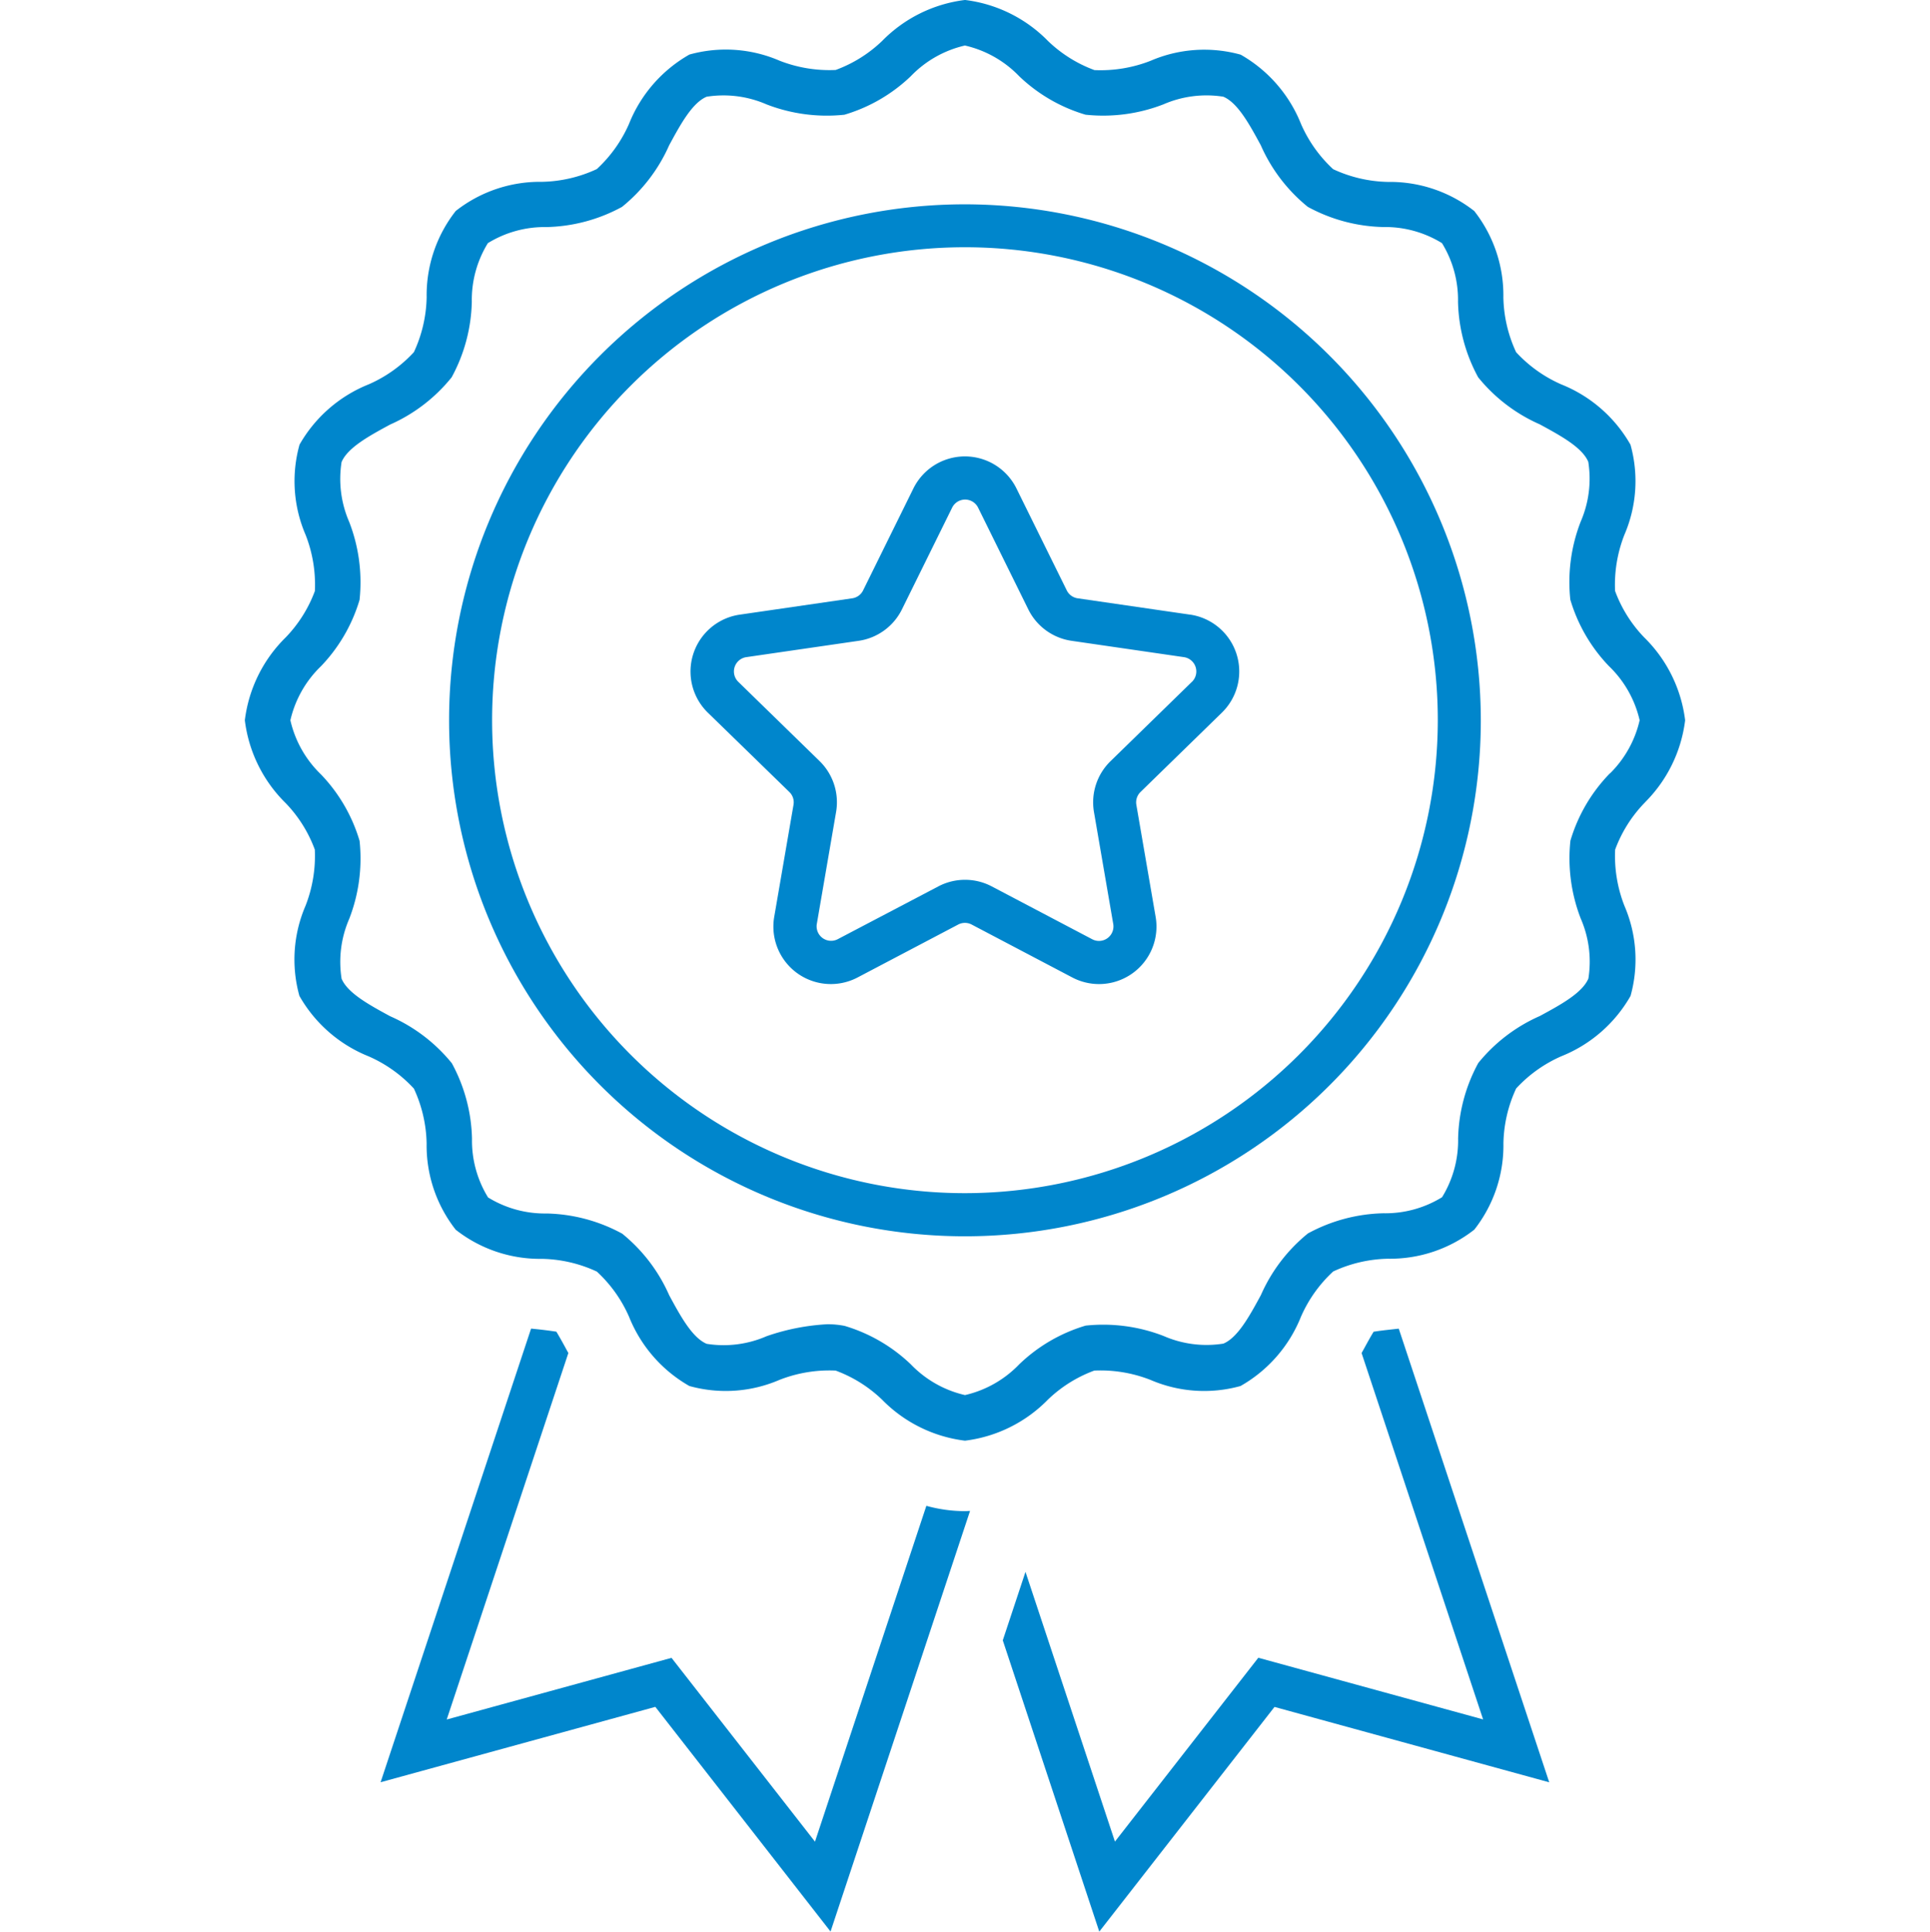 <svg xmlns="http://www.w3.org/2000/svg" width="80" height="80.05" viewBox="0 0 80 80.05"><g id="icon-award-winning" transform="translate(-141 -40.212)"><path id="Rectangle_174" fill="none" d="M0 0h80v80H0z" data-name="Rectangle 174" transform="translate(141 40.262)"/><g id="Group_3380" fill="#0086cc" data-name="Group 3380"><path id="Path_9452" stroke="#0086cc" stroke-width=".1" d="M58.837 34.1a5.748 5.748 0 0 0 1.684-3.4 5.747 5.747 0 0 0-1.684-3.4 5.565 5.565 0 0 1-1.22-1.95 5.727 5.727 0 0 1 .388-2.35 5.566 5.566 0 0 0 .255-3.7 5.7 5.7 0 0 0-2.837-2.471 5.653 5.653 0 0 1-1.9-1.355 5.679 5.679 0 0 1-.536-2.3 5.606 5.606 0 0 0-1.192-3.542 5.606 5.606 0 0 0-3.542-1.192 5.679 5.679 0 0 1-2.3-.536A5.642 5.642 0 0 1 44.6 6a5.709 5.709 0 0 0-2.471-2.837 5.573 5.573 0 0 0-3.7.255 5.734 5.734 0 0 1-2.353.387 5.588 5.588 0 0 1-1.95-1.22A5.747 5.747 0 0 0 30.721.9a5.747 5.747 0 0 0-3.4 1.684A5.579 5.579 0 0 1 25.37 3.8a5.727 5.727 0 0 1-2.353-.387 5.568 5.568 0 0 0-3.7-.255A5.705 5.705 0 0 0 16.842 6a5.653 5.653 0 0 1-1.355 1.9 5.679 5.679 0 0 1-2.3.536 5.6 5.6 0 0 0-3.539 1.193 5.6 5.6 0 0 0-1.192 3.542 5.679 5.679 0 0 1-.536 2.3 5.634 5.634 0 0 1-1.9 1.355 5.709 5.709 0 0 0-2.837 2.471A5.573 5.573 0 0 0 3.436 23a5.715 5.715 0 0 1 .387 2.353A5.588 5.588 0 0 1 2.6 27.3a5.747 5.747 0 0 0-1.68 3.4 5.747 5.747 0 0 0 1.68 3.4 5.565 5.565 0 0 1 1.22 1.95 5.729 5.729 0 0 1-.387 2.353 5.573 5.573 0 0 0-.255 3.7 5.709 5.709 0 0 0 2.841 2.477 5.653 5.653 0 0 1 1.9 1.355 5.679 5.679 0 0 1 .536 2.3 5.6 5.6 0 0 0 1.192 3.542 5.606 5.606 0 0 0 3.542 1.192 5.679 5.679 0 0 1 2.3.536 5.634 5.634 0 0 1 1.355 1.9 5.709 5.709 0 0 0 2.471 2.837 5.573 5.573 0 0 0 3.7-.255 5.715 5.715 0 0 1 2.355-.387 5.588 5.588 0 0 1 1.95 1.22 5.748 5.748 0 0 0 3.4 1.684 5.743 5.743 0 0 0 3.4-1.684 5.572 5.572 0 0 1 1.95-1.22 5.715 5.715 0 0 1 2.353.387 5.571 5.571 0 0 0 3.7.255A5.7 5.7 0 0 0 44.6 55.4a5.641 5.641 0 0 1 1.355-1.9 5.679 5.679 0 0 1 2.3-.536 5.606 5.606 0 0 0 3.542-1.192 5.6 5.6 0 0 0 1.192-3.542 5.679 5.679 0 0 1 .536-2.3 5.642 5.642 0 0 1 1.9-1.355 5.712 5.712 0 0 0 2.837-2.471 5.573 5.573 0 0 0-.255-3.7 5.715 5.715 0 0 1-.387-2.353 5.588 5.588 0 0 1 1.22-1.95Zm-1.389-1.124a6.685 6.685 0 0 0-1.583 2.724 6.862 6.862 0 0 0 .426 3.2 4.518 4.518 0 0 1 .319 2.515c-.256.618-1.162 1.11-2.038 1.585a6.754 6.754 0 0 0-2.534 1.932 6.8 6.8 0 0 0-.827 3.1 4.543 4.543 0 0 1-.679 2.469 4.534 4.534 0 0 1-2.469.679 6.8 6.8 0 0 0-3.1.828 6.764 6.764 0 0 0-1.931 2.533c-.476.876-.968 1.783-1.586 2.039a4.5 4.5 0 0 1-2.514-.319 6.871 6.871 0 0 0-3.2-.426A6.676 6.676 0 0 0 33 57.429a4.564 4.564 0 0 1-2.279 1.287 4.562 4.562 0 0 1-2.278-1.287 6.693 6.693 0 0 0-2.727-1.584 3.6 3.6 0 0 0-.7-.066 9.073 9.073 0 0 0-2.5.492 4.5 4.5 0 0 1-2.516.318c-.618-.256-1.11-1.162-1.585-2.039a6.758 6.758 0 0 0-1.931-2.533 6.8 6.8 0 0 0-3.1-.828 4.54 4.54 0 0 1-2.469-.679 4.534 4.534 0 0 1-.679-2.469 6.805 6.805 0 0 0-.827-3.1 6.754 6.754 0 0 0-2.539-1.932c-.876-.476-1.783-.968-2.038-1.585a4.518 4.518 0 0 1 .319-2.515 6.859 6.859 0 0 0 .426-3.2 6.679 6.679 0 0 0-1.584-2.727A4.562 4.562 0 0 1 2.706 30.7a4.562 4.562 0 0 1 1.287-2.278A6.693 6.693 0 0 0 5.576 25.7a6.859 6.859 0 0 0-.426-3.2 4.518 4.518 0 0 1-.319-2.515c.256-.618 1.162-1.11 2.039-1.585a6.751 6.751 0 0 0 2.53-1.94 6.8 6.8 0 0 0 .828-3.1 4.54 4.54 0 0 1 .679-2.469 4.541 4.541 0 0 1 2.469-.68 6.8 6.8 0 0 0 3.1-.828 6.774 6.774 0 0 0 1.937-2.533c.475-.876.967-1.783 1.585-2.039a4.518 4.518 0 0 1 2.515.319 6.871 6.871 0 0 0 3.2.426 6.686 6.686 0 0 0 2.727-1.583 4.562 4.562 0 0 1 2.278-1.287A4.562 4.562 0 0 1 33 3.972a6.682 6.682 0 0 0 2.727 1.583 6.858 6.858 0 0 0 3.2-.426 4.526 4.526 0 0 1 2.515-.319c.618.256 1.11 1.163 1.585 2.039a6.751 6.751 0 0 0 1.932 2.533 6.8 6.8 0 0 0 3.1.828 4.538 4.538 0 0 1 2.469.68 4.536 4.536 0 0 1 .679 2.469 6.809 6.809 0 0 0 .827 3.1 6.758 6.758 0 0 0 2.533 1.932c.876.476 1.783.967 2.038 1.585a4.514 4.514 0 0 1-.318 2.514 6.86 6.86 0 0 0-.426 3.2 6.679 6.679 0 0 0 1.584 2.727 4.562 4.562 0 0 1 1.292 2.283 4.567 4.567 0 0 1-1.287 2.279Z" data-name="Path 9452" transform="translate(150.279 39.361)"/><path id="Path_9453" d="M127.693 106.291a21.383 21.383 0 1 0 21.383 21.383 21.408 21.408 0 0 0-21.383-21.383Zm0 40.979a19.6 19.6 0 1 1 19.6-19.6 19.618 19.618 0 0 1-19.6 19.6Z" data-name="Path 9453" transform="translate(53.305 -57.612)"/><path id="Path_9454" d="m93.362 697.038-4.615 13.912-5.947-7.617-9.318 2.555 5.042-15.188-.056-.1c-.121-.224-.3-.552-.442-.784a17.431 17.431 0 0 0-.908-.113l-.139-.015-6.238 18.8 11.388-3.124 7.263 9.311 5.782-17.43c-.069 0-.138.008-.209.008a6 6 0 0 1-1.6-.22Z" data-name="Path 9454" transform="translate(86.035 -594.418)"/><path id="Path_9455" d="M409.97 689.705c-.259.028-.637.068-.91.113-.14.228-.314.547-.442.783l-.056.1 5.037 15.183-9.318-2.555-5.943 7.618-3.708-11.177-.941 2.837 4 12.071 7.263-9.311 11.388 3.124-6.237-18.8Z" data-name="Path 9455" transform="translate(-211.123 -594.418)"/><path id="Path_9456" d="m252.312 243.649-4.665-.678a.6.6 0 0 1-.449-.326l-2.086-4.226a2.382 2.382 0 0 0-4.272 0l-2.086 4.227a.594.594 0 0 1-.448.325l-4.665.678a2.382 2.382 0 0 0-1.32 4.063L235.7 251a.593.593 0 0 1 .171.527l-.8 4.646a2.382 2.382 0 0 0 3.456 2.511l4.172-2.194a.6.6 0 0 1 .554 0l4.173 2.194a2.381 2.381 0 0 0 3.455-2.511l-.8-4.646a.6.6 0 0 1 .171-.527l3.375-3.29a2.382 2.382 0 0 0-1.319-4.063Zm.073 2.783-3.375 3.29a2.38 2.38 0 0 0-.685 2.108l.8 4.646a.6.6 0 0 1-.864.629l-4.172-2.194a2.38 2.38 0 0 0-2.217 0L237.7 257.1a.6.6 0 0 1-.864-.629l.8-4.646a2.382 2.382 0 0 0-.685-2.108l-3.375-3.29a.6.6 0 0 1 .33-1.016l4.665-.678a2.383 2.383 0 0 0 1.793-1.3l2.086-4.227a.6.6 0 0 1 1.068 0l2.086 4.227a2.382 2.382 0 0 0 1.793 1.3l4.665.678a.6.6 0 0 1 .33 1.016Z" data-name="Path 9456" transform="translate(-61.979 -177.965)"/></g></g></svg>